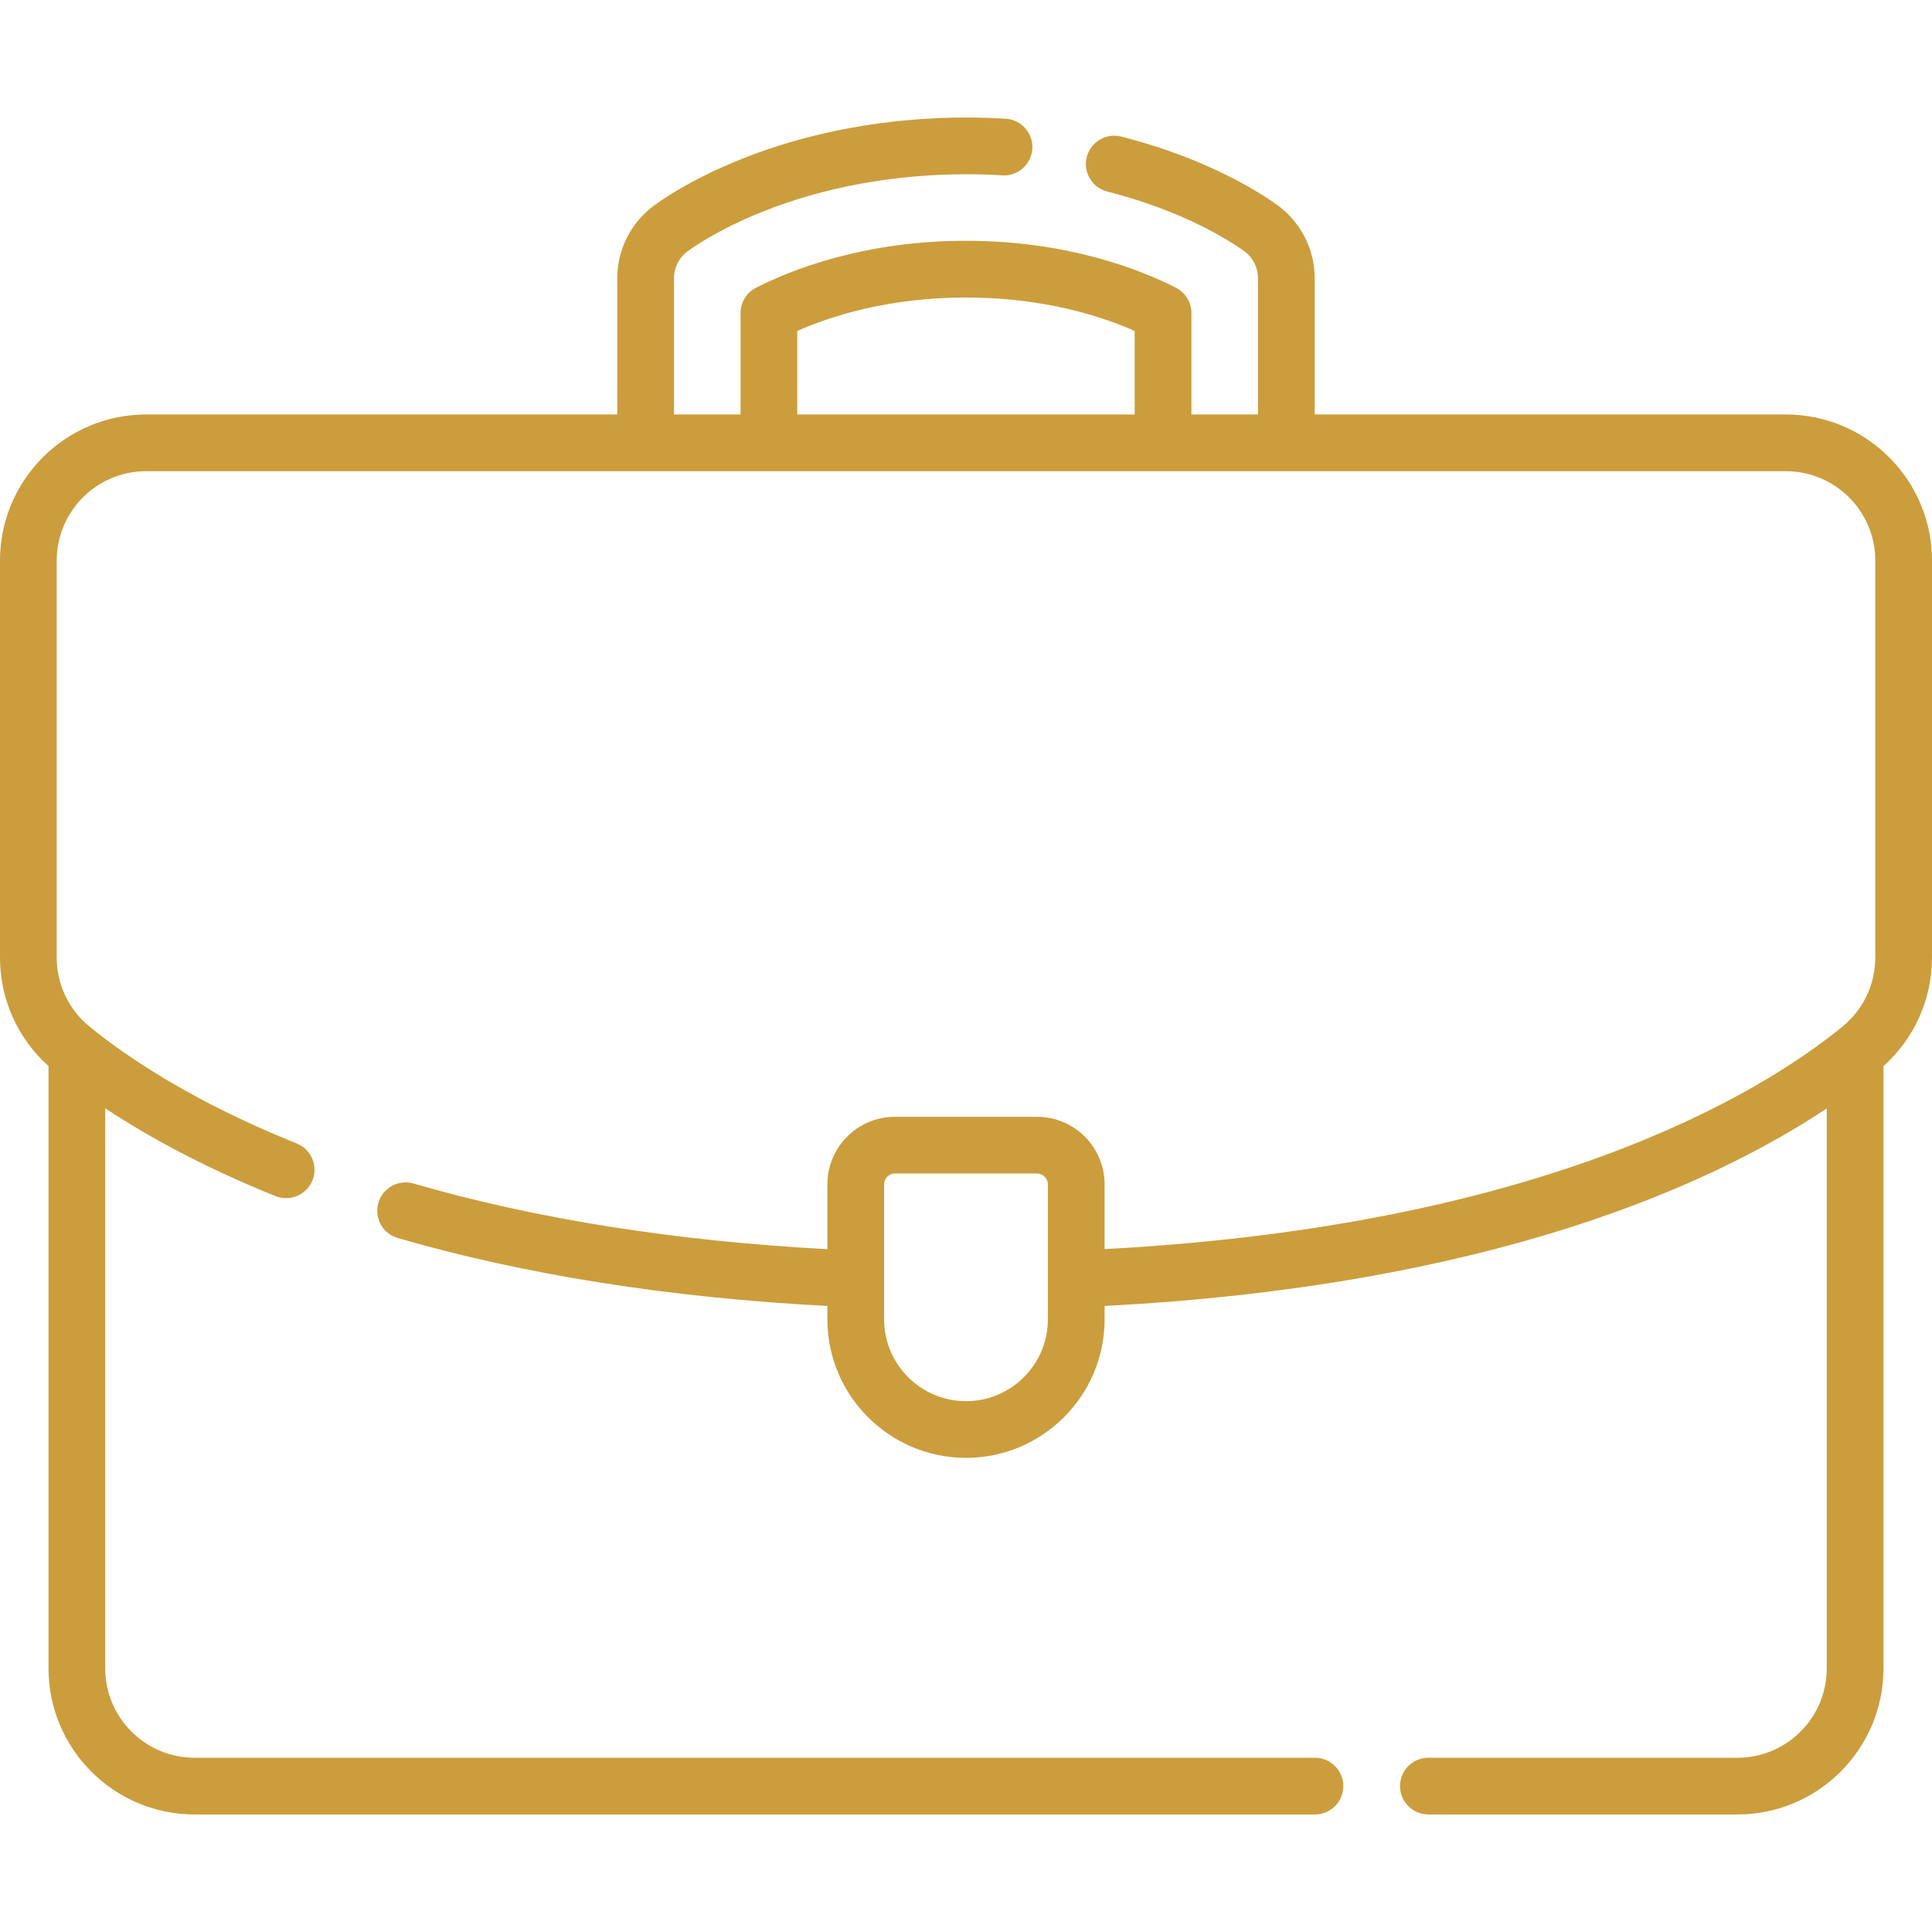 <svg width="68" height="68" viewBox="0 0 68 68" fill="none" xmlns="http://www.w3.org/2000/svg">
<path d="M62.859 14.589H46.273V9.788C46.273 8.807 45.807 7.865 45.026 7.27C44.833 7.122 43.776 6.351 41.926 5.607C41.144 5.293 40.316 5.024 39.464 4.807C38.93 4.671 38.386 4.995 38.25 5.529C38.115 6.063 38.438 6.606 38.972 6.742C39.738 6.937 40.482 7.178 41.182 7.459C42.856 8.132 43.777 8.828 43.816 8.857C44.105 9.077 44.277 9.425 44.277 9.788V14.589H41.934V11.017C41.934 10.642 41.724 10.298 41.39 10.128C40.18 9.511 37.612 8.475 34 8.475C30.388 8.475 27.819 9.511 26.609 10.128C26.275 10.298 26.065 10.642 26.065 11.017V14.589H23.722V9.788C23.722 9.425 23.895 9.077 24.184 8.857C24.222 8.828 25.143 8.132 26.817 7.459C28.977 6.591 31.461 6.133 34 6.133C34.424 6.133 34.854 6.146 35.277 6.172C35.828 6.205 36.301 5.786 36.334 5.236C36.367 4.686 35.949 4.213 35.398 4.179C34.935 4.151 34.464 4.137 34 4.137C31.208 4.137 28.467 4.645 26.073 5.607C24.222 6.351 23.166 7.123 22.973 7.27C22.192 7.865 21.726 8.807 21.726 9.788V14.589H5.141C2.306 14.589 0 16.895 0 19.73V33.698C0 35.168 0.62 36.548 1.708 37.523V58.723C1.708 61.557 4.014 63.863 6.848 63.863H46.282C46.833 63.863 47.28 63.416 47.28 62.865C47.28 62.314 46.833 61.867 46.282 61.867H6.848C5.114 61.867 3.704 60.456 3.704 58.723V39.008C5.15 39.965 7.119 41.062 9.699 42.099C10.21 42.304 10.792 42.056 10.998 41.545C11.203 41.033 10.955 40.452 10.444 40.246C6.788 38.778 4.463 37.202 3.156 36.138C2.419 35.538 1.996 34.648 1.996 33.698V19.73C1.996 17.996 3.407 16.585 5.141 16.585H62.859C64.593 16.585 66.004 17.996 66.004 19.73V33.698C66.004 34.648 65.581 35.538 64.844 36.138C63.352 37.352 60.668 39.131 56.357 40.706C51.402 42.516 45.525 43.61 38.878 43.965V41.686C38.878 40.374 37.811 39.307 36.499 39.307H31.5C30.188 39.307 29.121 40.374 29.121 41.686V43.967C23.747 43.679 18.851 42.903 14.555 41.656C14.026 41.503 13.472 41.807 13.318 42.337C13.164 42.866 13.469 43.42 13.998 43.573C18.47 44.871 23.553 45.674 29.121 45.965V46.434C29.121 49.124 31.31 51.312 34 51.312C36.69 51.312 38.878 49.124 38.878 46.434V45.965C52.374 45.262 60.185 41.745 64.296 39.012V58.723C64.296 60.457 62.886 61.867 61.152 61.867H50.274C49.723 61.867 49.276 62.314 49.276 62.865C49.276 63.416 49.723 63.863 50.274 63.863H61.152C63.986 63.863 66.292 61.557 66.292 58.723V37.523C67.38 36.548 68 35.168 68 33.698V19.73C68 16.895 65.694 14.589 62.859 14.589ZM28.061 11.648C29.251 11.123 31.279 10.471 34 10.471C36.721 10.471 38.748 11.123 39.938 11.648V14.589H28.061V11.648H28.061ZM36.882 46.434C36.882 48.024 35.589 49.317 34 49.317C32.41 49.317 31.117 48.024 31.117 46.434V41.686C31.117 41.475 31.289 41.303 31.5 41.303H36.499C36.71 41.303 36.882 41.475 36.882 41.686V46.434Z" fill="#CC9D3C"/>
</svg>

